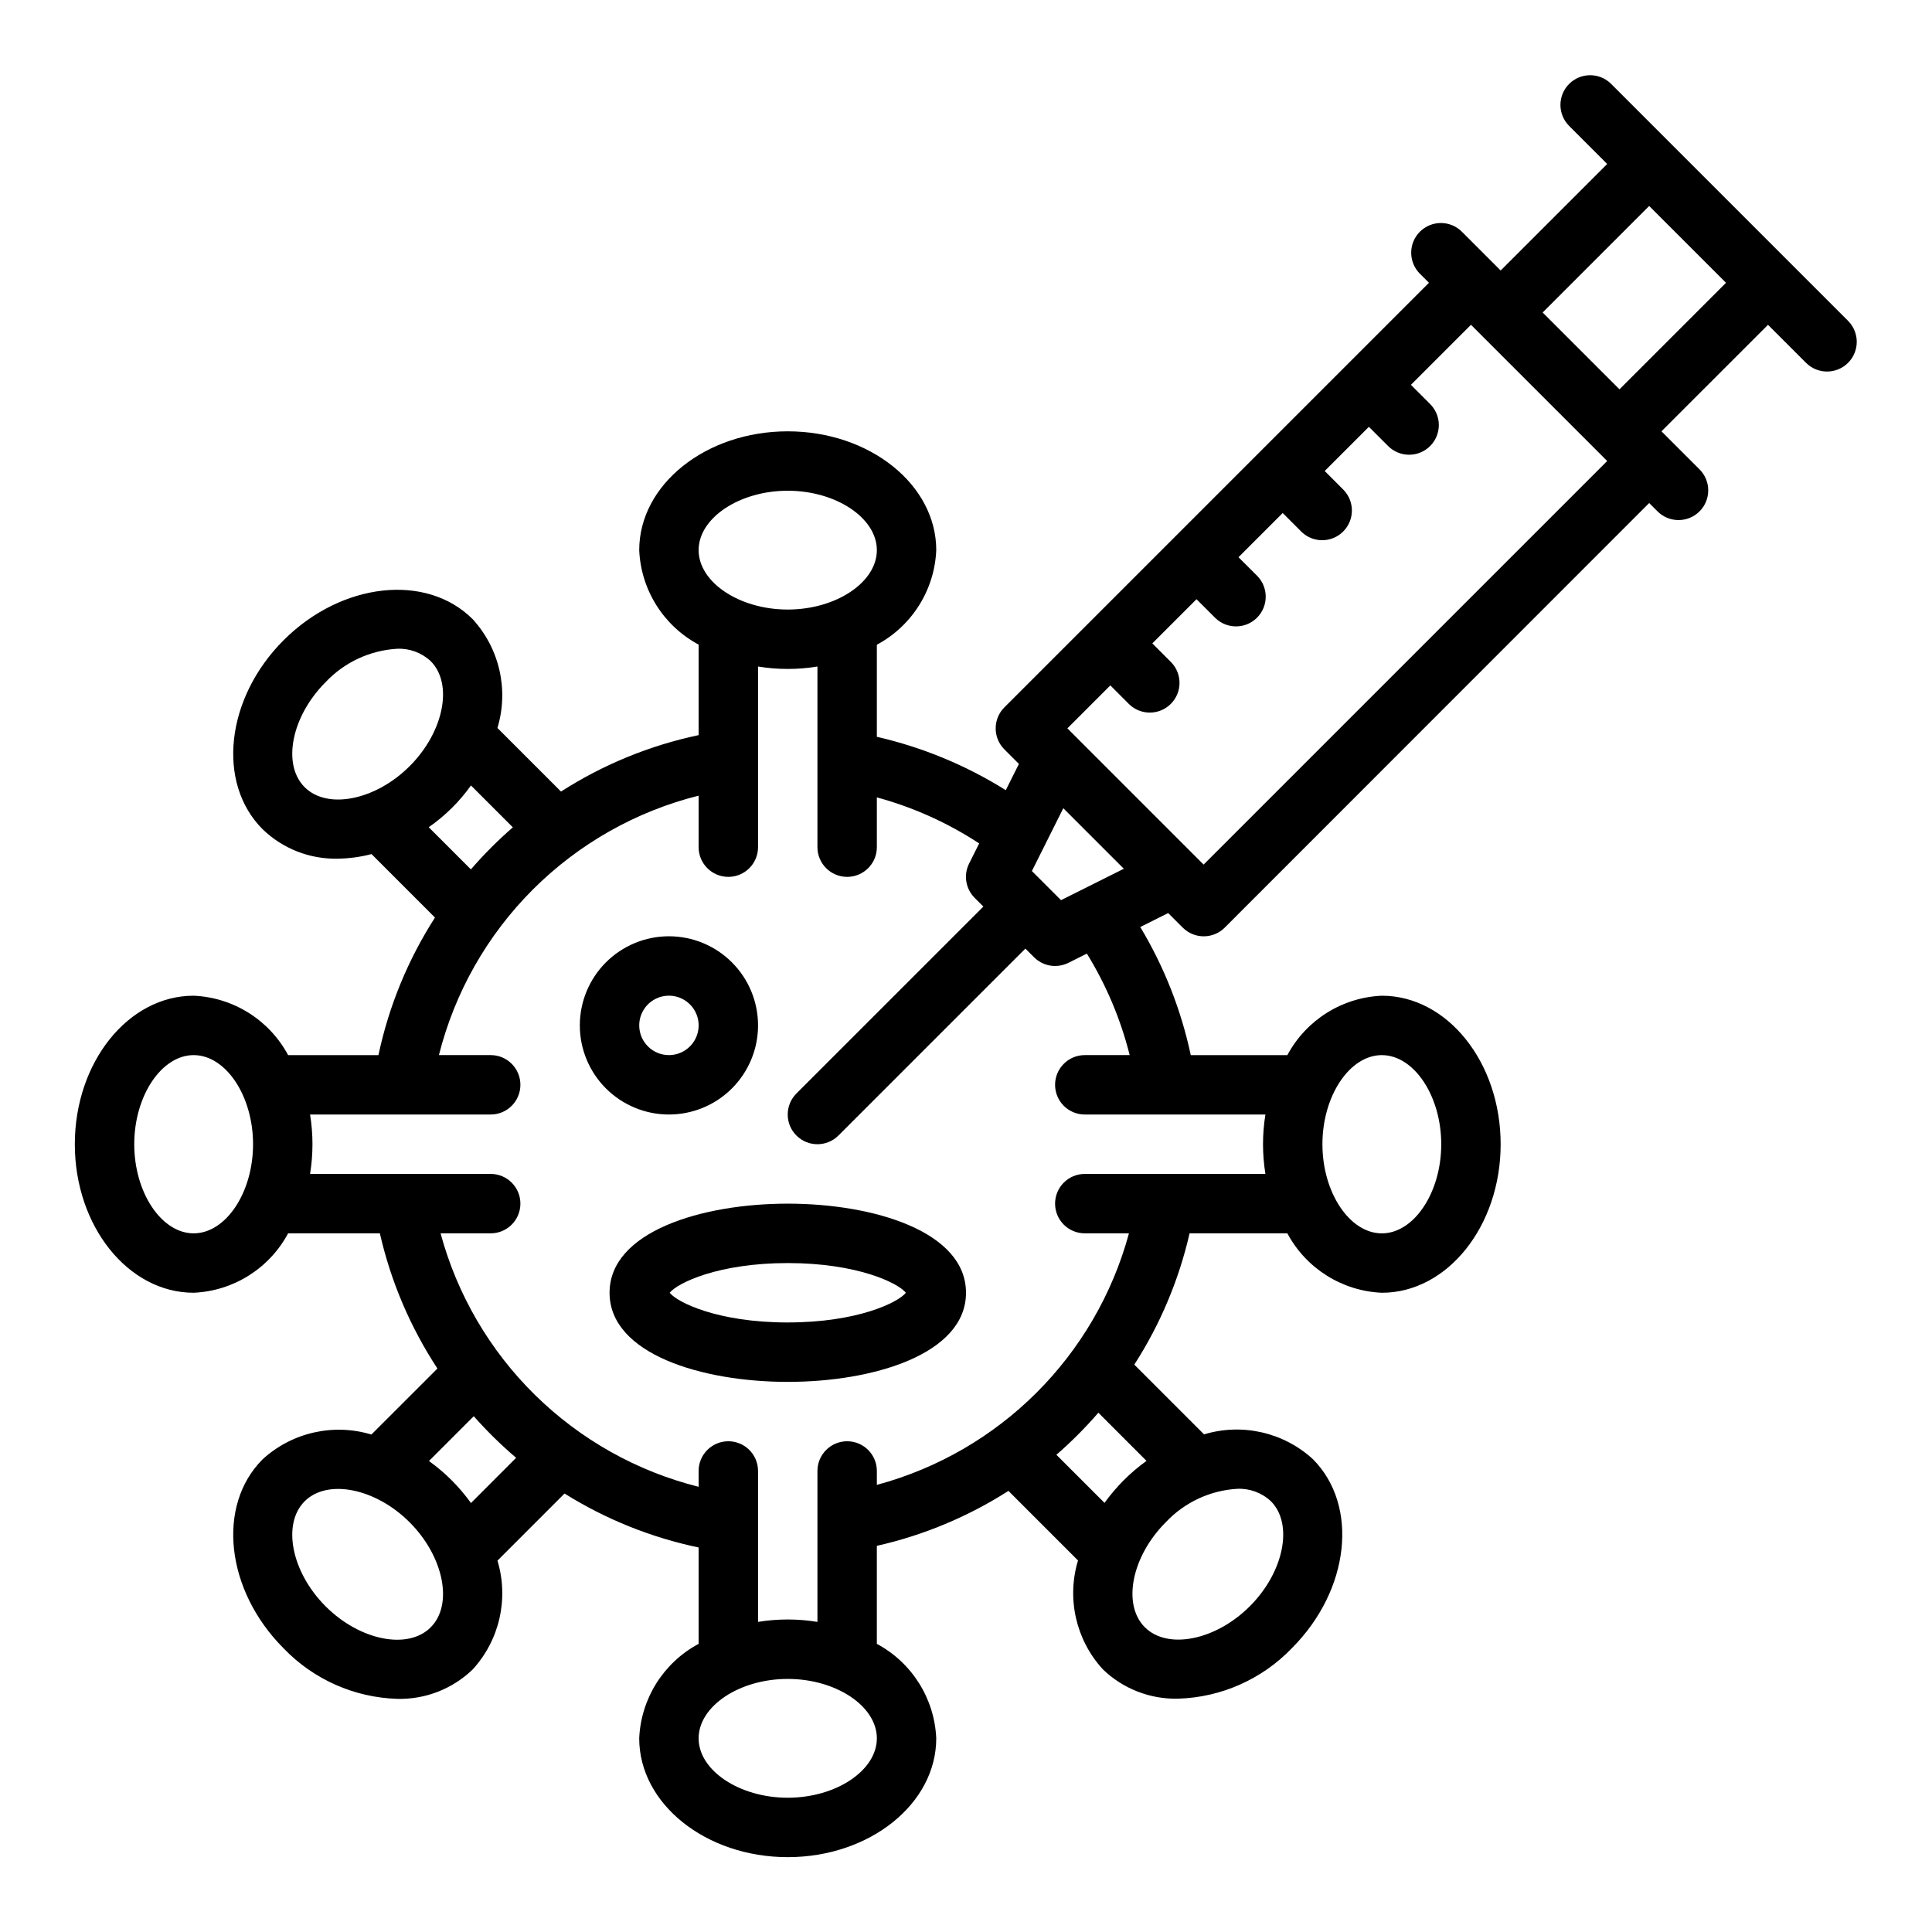 <?xml version="1.0" encoding="UTF-8"?>
<!-- Uploaded to: SVG Repo, www.svgrepo.com, Generator: SVG Repo Mixer Tools -->
<svg fill="#000000" width="800px" height="800px" version="1.1" viewBox="144 144 512 512" xmlns="http://www.w3.org/2000/svg">
 <g>
  <path d="m344.89 415.74c0-6.262-2.488-12.27-6.918-16.699-4.43-4.43-10.434-6.918-16.699-6.918-6.262 0-12.27 2.488-16.699 6.918-4.43 4.43-6.914 10.438-6.914 16.699 0 6.266 2.484 12.27 6.914 16.699 4.43 4.43 10.438 6.918 16.699 6.918 6.266 0 12.27-2.488 16.699-6.918 4.43-4.43 6.918-10.434 6.918-16.699zm-31.488 0c0-3.184 1.918-6.055 4.859-7.273s6.328-0.543 8.578 1.707c2.254 2.25 2.926 5.637 1.707 8.578s-4.09 4.859-7.273 4.859c-4.348 0-7.871-3.523-7.871-7.871z"/>
  <path d="m352.77 462.98c-22.75 0-47.23 7.383-47.23 23.617 0 16.23 24.48 23.617 47.23 23.617s47.23-7.383 47.23-23.617c0.004-16.234-24.48-23.617-47.23-23.617zm0 31.488c-18.477 0-29.262-5.297-31.293-7.871 2.031-2.574 12.816-7.871 31.293-7.871s29.262 5.297 31.293 7.871c-2.031 2.57-12.816 7.867-31.293 7.867z"/>
  <path d="m633.85 229.12-62.977-62.977c-3.086-2.984-7.996-2.941-11.035 0.094-3.035 3.039-3.078 7.949-0.094 11.035l10.18 10.18-28.23 28.23-10.18-10.18c-1.465-1.52-3.481-2.383-5.594-2.402-2.109-0.02-4.141 0.812-5.633 2.305-1.496 1.492-2.324 3.523-2.305 5.637 0.016 2.109 0.883 4.125 2.402 5.594l2.305 2.305-112.52 112.52c-3.07 3.074-3.07 8.059 0 11.129l3.856 3.856-3.481 6.957 0.004 0.004c-10.52-6.59-22.07-11.375-34.172-14.145v-24.402c9.309-4.984 15.297-14.516 15.742-25.066 0-17.367-17.656-31.488-39.359-31.488s-39.359 14.121-39.359 31.488c0.457 10.539 6.441 20.055 15.742 25.035v23.984c-12.961 2.734-25.32 7.805-36.469 14.957l-16.848-16.848v0.004c3.051-10.098 0.559-21.055-6.555-28.836-12.281-12.273-34.762-9.77-50.105 5.566-15.344 15.336-17.84 37.824-5.566 50.105v-0.004c5.348 5.172 12.543 7.981 19.977 7.797 3-0.047 5.981-0.453 8.883-1.215l16.816 16.824h-0.004c-7.156 11.145-12.23 23.496-14.98 36.453h-23.938c-4.981-9.301-14.496-15.285-25.035-15.742-17.367 0-31.488 17.656-31.488 39.359s14.121 39.359 31.488 39.359c10.539-0.457 20.055-6.441 25.035-15.742h24.316c2.906 12.754 8.074 24.891 15.254 35.824l-17.5 17.492h0.004c-10.094-3.047-21.047-0.555-28.828 6.559-12.273 12.281-9.777 34.754 5.566 50.105 7.902 8.23 18.719 13.035 30.125 13.383 7.434 0.184 14.633-2.625 19.98-7.797 7.117-7.781 9.613-18.738 6.562-28.832l17.773-17.781 0.004-0.004c10.91 6.82 22.938 11.66 35.531 14.297v25.543c-9.301 4.981-15.285 14.496-15.742 25.035 0 17.367 17.656 31.488 39.359 31.488s39.359-14.121 39.359-31.488c-0.457-10.539-6.441-20.055-15.742-25.035v-25.977c12.379-2.793 24.18-7.723 34.871-14.562l18.438 18.438c-3.047 10.094-0.555 21.051 6.566 28.832 5.348 5.172 12.543 7.981 19.977 7.793 11.41-0.344 22.227-5.148 30.129-13.379 15.344-15.352 17.84-37.785 5.566-50.105-7.785-7.117-18.742-9.609-28.836-6.559l-18.484-18.484c6.863-10.66 11.82-22.43 14.648-34.785h25.914c4.981 9.301 14.496 15.285 25.035 15.742 17.367 0 31.488-17.656 31.488-39.359s-14.121-39.359-31.488-39.359c-10.539 0.457-20.055 6.441-25.035 15.742h-25.598c-2.547-11.98-7.07-23.453-13.383-33.949l7.398-3.699 3.856 3.856h0.004c3.074 3.074 8.055 3.074 11.129 0l112.48-112.52 2.309 2.309c3.086 2.981 7.996 2.938 11.035-0.098 3.035-3.035 3.078-7.945 0.094-11.035l-10.18-10.18 28.23-28.227 10.18 10.18v-0.004c3.086 2.984 7.996 2.941 11.035-0.094 3.035-3.039 3.078-7.945 0.094-11.035zm-438.53 241.73c-8.535 0-15.742-10.816-15.742-23.617s7.211-23.617 15.742-23.617c8.535 0 15.742 10.816 15.742 23.617 0.004 12.801-7.207 23.617-15.742 23.617zm314.88-47.23c8.535 0 15.742 10.816 15.742 23.617s-7.211 23.617-15.742 23.617c-8.535 0-15.742-10.816-15.742-23.617-0.004-12.805 7.207-23.621 15.742-23.621zm-85.02-41.07-7.715-7.715 8.32-16.648 16.043 16.043zm-72.422-108.5c12.801 0 23.617 7.211 23.617 15.742 0 8.535-10.816 15.742-23.617 15.742s-23.617-7.211-23.617-15.742 10.816-15.742 23.617-15.742zm-128.03 78.555c-6.031-6.031-3.481-18.781 5.566-27.836 4.965-5.258 11.75-8.422 18.973-8.84 3.273-0.137 6.465 1.043 8.863 3.273 6.039 6.039 3.488 18.781-5.566 27.836-9.051 9.055-21.82 11.598-27.836 5.566zm32.891 10.621v-0.004c4.34-3.016 8.129-6.762 11.195-11.066l11.098 11.098c-3.969 3.445-7.684 7.168-11.121 11.141zm0.512 212.04c-6.031 6.039-18.781 3.488-27.836-5.566-9.055-9.055-11.594-21.805-5.566-27.836 6.031-6.031 18.789-3.496 27.836 5.566 9.047 9.062 11.605 21.82 5.566 27.836zm10.684-32.953c-1.543-2.141-3.254-4.156-5.117-6.023-1.863-1.863-3.875-3.57-6.016-5.106l11.871-11.871c3.477 3.934 7.227 7.617 11.227 11.02zm83.945 78.105c-12.801 0-23.617-7.211-23.617-15.742 0-8.535 10.816-15.742 23.617-15.742s23.617 7.211 23.617 15.742-10.816 15.742-23.617 15.742zm119.16-81.867c3.277-0.137 6.473 1.043 8.871 3.281 6.031 6.031 3.481 18.781-5.566 27.836-9.047 9.055-21.805 11.602-27.836 5.566-6.031-6.039-3.488-18.781 5.566-27.836 4.957-5.266 11.742-8.434 18.965-8.848zm-24.082-7.398v-0.004c-2.141 1.539-4.152 3.246-6.012 5.109-1.867 1.867-3.578 3.883-5.117 6.023l-12.754-12.746c3.969-3.449 7.684-7.176 11.125-11.152zm-4.461-107.54h-11.895c-4.348 0-7.875 3.527-7.875 7.875 0 4.348 3.527 7.871 7.875 7.871h47.871-0.004c-0.848 5.211-0.848 10.531 0 15.742h-47.867c-4.348 0-7.875 3.527-7.875 7.875 0 4.348 3.527 7.871 7.875 7.871h11.707-0.004c-8.824 32.52-34.266 57.906-66.809 66.66v-3.684c0-4.348-3.523-7.875-7.871-7.875-4.348 0-7.875 3.527-7.875 7.875v39.996c-5.211-0.852-10.527-0.852-15.742 0v-39.996c0-4.348-3.523-7.875-7.871-7.875-4.348 0-7.875 3.527-7.875 7.875v4.195c-16.344-4.102-31.297-12.488-43.316-24.297-12.02-11.805-20.676-26.609-25.066-42.875h13.281c4.348 0 7.871-3.523 7.871-7.871 0-4.348-3.523-7.875-7.871-7.875h-47.871c0.852-5.211 0.852-10.531 0-15.742h47.871c4.348 0 7.871-3.523 7.871-7.871 0-4.348-3.523-7.875-7.871-7.875h-13.723c4.18-16.613 12.789-31.781 24.91-43.891 12.121-12.105 27.297-20.699 43.914-24.863v13.652c0 4.348 3.527 7.871 7.875 7.871 4.348 0 7.871-3.523 7.871-7.871v-47.871c5.215 0.852 10.531 0.852 15.742 0v47.871c0 4.348 3.527 7.871 7.875 7.871 4.348 0 7.871-3.523 7.871-7.871v-13.195c9.625 2.617 18.777 6.734 27.117 12.203l-2.676 5.344c-1.512 3.031-0.914 6.691 1.48 9.086l2.305 2.305-49.547 49.539h0.004c-3.074 3.074-3.074 8.062 0.004 11.137 3.074 3.07 8.059 3.07 11.133-0.004l49.539-49.539 2.305 2.305h0.004c1.473 1.477 3.477 2.309 5.562 2.309 1.223-0.004 2.426-0.285 3.519-0.828l4.902-2.457h0.004c5.137 8.332 8.961 17.406 11.344 26.898zm19.594-50.488-36.102-36.102 11.383-11.383 4.992 5-0.004-0.004c3.09 2.984 8 2.941 11.035-0.094 3.039-3.039 3.082-7.945 0.098-11.035l-4.992-5 11.707-11.707 5 4.992c3.086 2.984 7.996 2.941 11.035-0.094 3.035-3.039 3.078-7.949 0.094-11.035l-5-4.992 11.715-11.715 4.992 5c3.09 2.984 7.996 2.941 11.035-0.098 3.035-3.035 3.078-7.945 0.094-11.035l-4.992-5 11.707-11.707 5 4.992v0.004c1.469 1.52 3.481 2.383 5.594 2.402 2.113 0.02 4.141-0.812 5.637-2.305 1.492-1.496 2.32-3.523 2.305-5.637-0.02-2.109-0.887-4.125-2.402-5.594l-4.992-4.992 15.91-15.914 36.102 36.102zm110.21-125.95-20.359-20.359 28.23-28.227 20.359 20.355z"/>
 </g>
</svg>